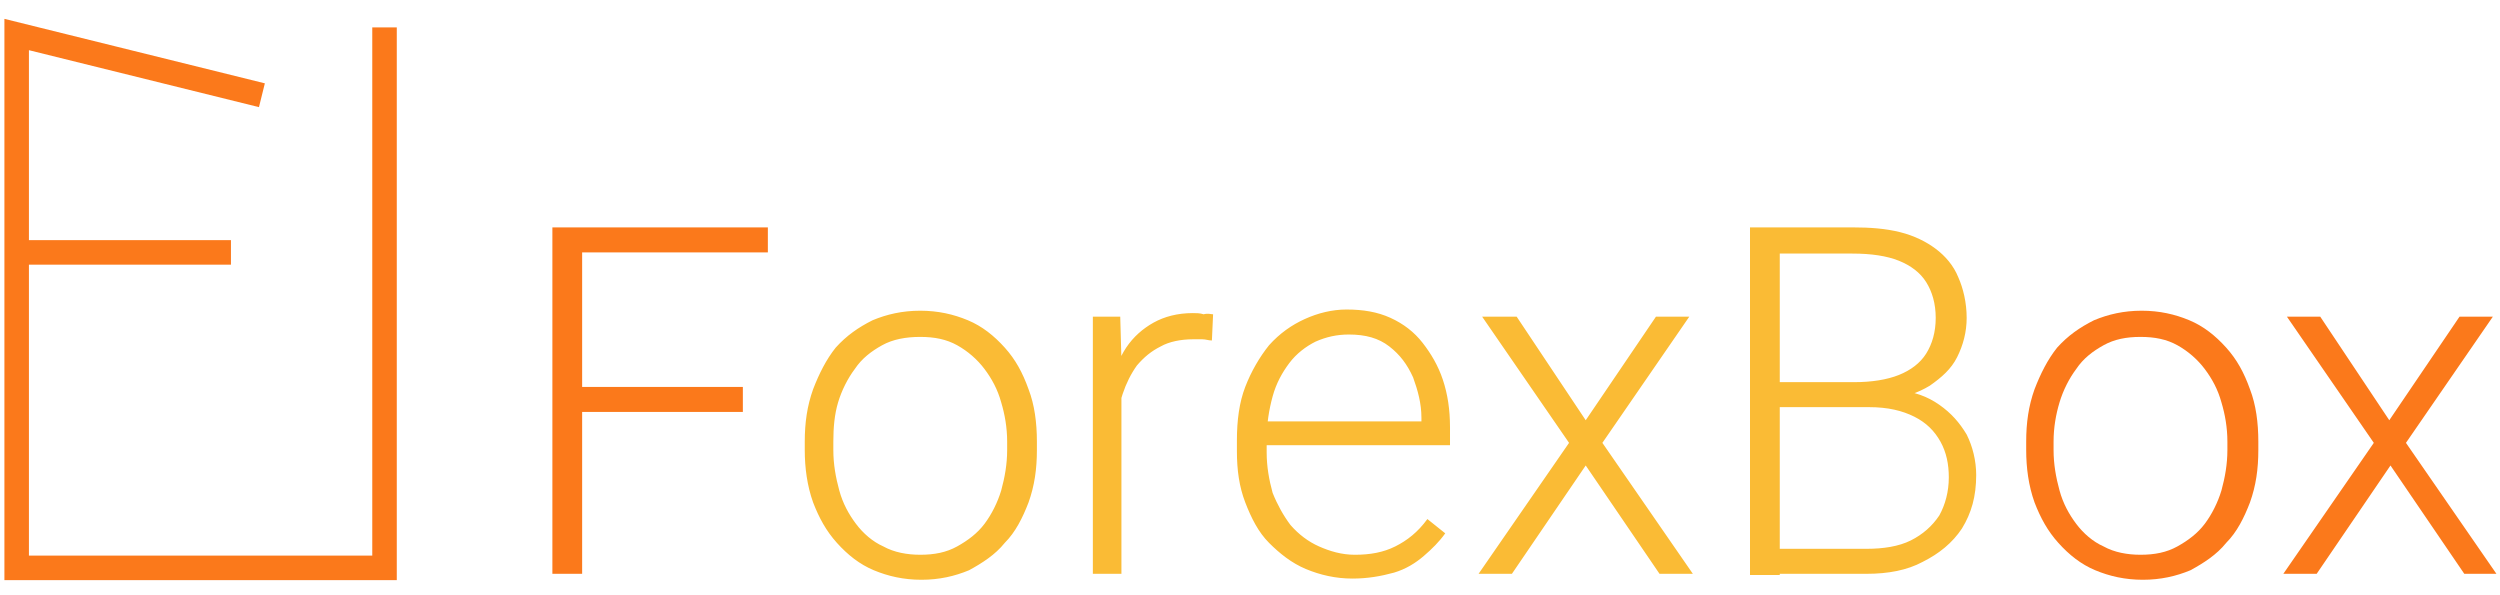 <?xml version="1.0" encoding="utf-8"?>
<!-- Generator: Adobe Illustrator 27.6.1, SVG Export Plug-In . SVG Version: 6.00 Build 0)  -->
<svg version="1.1" id="Слой_1" xmlns="http://www.w3.org/2000/svg" xmlns:xlink="http://www.w3.org/1999/xlink" x="0px" y="0px"
	 viewBox="0 0 210 50" style="enable-background:new 0 0 210 50;" xml:space="preserve">
<style type="text/css">
	.st0{clip-path:url(#SVGID_00000096057761023908010120000004508550353561888689_);}
	.st1{fill:#FB791B;}
	.st2{fill:#FABB35;}
	.st3{clip-path:url(#SVGID_00000080190902738276748420000010595755987350032293_);}
	.st4{fill:none;stroke:#FB791B;stroke-width:2.059;}
</style>
<g>
	<g>
		<defs>
			<rect id="SVGID_1_" x="46.3" y="18.7" width="163.7" height="30"/>
		</defs>
		<clipPath id="SVGID_00000052813738129608903410000001430189216124141191_">
			<use xlink:href="#SVGID_1_"  style="overflow:visible;"/>
		</clipPath>
		<g style="clip-path:url(#SVGID_00000052813738129608903410000001430189216124141191_);">
			<path class="st1" d="M48.9,19.1v29.1h-2.5V19.1H48.9z M62.4,32.5v2.1H48.1v-2.1H62.4z M64.5,19.1v2.1H48.1v-2.1H64.5z
				 M170.2,37.8v-0.7c0-1.6,0.2-3,0.7-4.4c0.5-1.3,1.1-2.5,1.9-3.5c0.9-1,1.9-1.7,3.1-2.3c1.2-0.5,2.5-0.8,4-0.8
				c1.5,0,2.8,0.3,4,0.8c1.2,0.5,2.2,1.3,3.1,2.3c0.9,1,1.5,2.1,2,3.5c0.5,1.3,0.7,2.8,0.7,4.4v0.7c0,1.6-0.2,3-0.7,4.4
				c-0.5,1.3-1.1,2.5-2,3.4c-0.8,1-1.9,1.7-3,2.3c-1.2,0.5-2.5,0.8-4,0.8c-1.5,0-2.8-0.3-4-0.8c-1.2-0.5-2.2-1.3-3.1-2.3
				c-0.9-1-1.5-2.1-2-3.4C170.4,40.8,170.2,39.3,170.2,37.8z M172.5,37.1v0.7c0,1.2,0.2,2.3,0.5,3.4c0.3,1.1,0.8,2,1.4,2.8
				c0.6,0.8,1.4,1.5,2.3,1.9c0.9,0.5,2,0.7,3.1,0.7c1.2,0,2.2-0.2,3.1-0.7c0.9-0.5,1.7-1.1,2.3-1.9c0.6-0.8,1.1-1.8,1.4-2.8
				c0.3-1.1,0.5-2.2,0.5-3.4v-0.7c0-1.2-0.2-2.3-0.5-3.3c-0.3-1.1-0.8-2-1.4-2.8c-0.6-0.8-1.4-1.5-2.3-2c-0.9-0.5-1.9-0.7-3.1-0.7
				c-1.2,0-2.2,0.2-3.1,0.7c-0.9,0.5-1.7,1.1-2.3,2c-0.6,0.8-1.1,1.8-1.4,2.8C172.7,34.8,172.5,35.9,172.5,37.1z M194.9,26.6
				l5.8,8.7l5.9-8.7h2.8l-7.3,10.6l7.6,11H207l-6.2-9.1l-6.2,9.1h-2.8l7.6-11l-7.3-10.6H194.9z"/>
			<path class="st2" d="M67.6,37.8v-0.7c0-1.6,0.2-3,0.7-4.4c0.5-1.3,1.1-2.5,1.9-3.5c0.9-1,1.9-1.7,3.1-2.3c1.2-0.5,2.5-0.8,4-0.8
				c1.5,0,2.8,0.3,4,0.8c1.2,0.5,2.2,1.3,3.1,2.3c0.9,1,1.5,2.1,2,3.5c0.5,1.3,0.7,2.8,0.7,4.4v0.7c0,1.6-0.2,3-0.7,4.4
				c-0.5,1.3-1.1,2.5-2,3.4c-0.8,1-1.9,1.7-3,2.3c-1.2,0.5-2.5,0.8-4,0.8c-1.5,0-2.8-0.3-4-0.8c-1.2-0.5-2.2-1.3-3.1-2.3
				c-0.9-1-1.5-2.1-2-3.4C67.8,40.8,67.6,39.3,67.6,37.8z M70,37.1v0.7c0,1.2,0.2,2.3,0.5,3.4c0.3,1.1,0.8,2,1.4,2.8
				c0.6,0.8,1.4,1.5,2.3,1.9c0.9,0.5,2,0.7,3.1,0.7c1.2,0,2.2-0.2,3.1-0.7c0.9-0.5,1.7-1.1,2.3-1.9c0.6-0.8,1.1-1.8,1.4-2.8
				c0.3-1.1,0.5-2.2,0.5-3.4v-0.7c0-1.2-0.2-2.3-0.5-3.3c-0.3-1.1-0.8-2-1.4-2.8c-0.6-0.8-1.4-1.5-2.3-2c-0.9-0.5-1.9-0.7-3.1-0.7
				S75,28.5,74.1,29c-0.9,0.5-1.7,1.1-2.3,2c-0.6,0.8-1.1,1.8-1.4,2.8C70.1,34.8,70,35.9,70,37.1z M94.2,30.2v18h-2.4V26.6h2.3
				L94.2,30.2z M101.9,26.4l-0.1,2.2c-0.3,0-0.5-0.1-0.8-0.1c-0.3,0-0.5,0-0.8,0c-1,0-2,0.2-2.7,0.6c-0.8,0.4-1.4,0.9-2,1.6
				c-0.5,0.7-0.9,1.5-1.2,2.4c-0.3,0.9-0.4,1.9-0.5,2.9l-0.9,0.3c0-1.4,0.1-2.7,0.4-3.9c0.3-1.2,0.7-2.3,1.3-3.2
				c0.6-0.9,1.4-1.6,2.3-2.1c0.9-0.5,2-0.8,3.3-0.8c0.3,0,0.6,0,0.9,0.1C101.5,26.3,101.7,26.4,101.9,26.4z M113.6,48.6
				c-1.4,0-2.7-0.3-3.9-0.8c-1.2-0.5-2.2-1.3-3.1-2.2c-0.9-0.9-1.5-2.1-2-3.4c-0.5-1.3-0.7-2.7-0.7-4.3v-0.9c0-1.7,0.2-3.2,0.7-4.5
				c0.5-1.3,1.2-2.5,2-3.5c0.9-1,1.9-1.7,3-2.2c1.1-0.5,2.3-0.8,3.5-0.8c1.4,0,2.6,0.2,3.7,0.7c1.1,0.5,2,1.2,2.7,2.1
				c0.7,0.9,1.3,1.9,1.7,3.1c0.4,1.2,0.6,2.5,0.6,4v1.5h-16.4v-2h14v-0.3c0-1.2-0.3-2.3-0.7-3.4c-0.5-1.1-1.1-1.9-2-2.6
				c-0.9-0.7-2-1-3.4-1c-1,0-1.9,0.2-2.8,0.6c-0.8,0.4-1.6,1-2.2,1.8c-0.6,0.8-1.1,1.7-1.4,2.8c-0.3,1.1-0.5,2.3-0.5,3.6V38
				c0,1.2,0.2,2.3,0.5,3.4c0.4,1,0.9,1.9,1.5,2.7c0.7,0.8,1.5,1.4,2.4,1.8c0.9,0.4,1.9,0.7,3,0.7c1.3,0,2.4-0.2,3.4-0.7
				c1-0.5,1.9-1.2,2.7-2.3l1.5,1.2c-0.5,0.7-1.1,1.3-1.8,1.9c-0.7,0.6-1.5,1.1-2.5,1.4C116,48.4,114.9,48.6,113.6,48.6z M127.4,26.6
				l5.8,8.7l5.9-8.7h2.8l-7.3,10.6l7.6,11h-2.8l-6.2-9.1l-6.2,9.1h-2.8l7.6-11l-7.3-10.6H127.4z M156.9,34.2h-8.2l0-2.1h7.1
				c1.4,0,2.7-0.2,3.7-0.6c1-0.4,1.8-1,2.3-1.8c0.5-0.8,0.8-1.8,0.8-3c0-1.2-0.3-2.2-0.8-3c-0.5-0.8-1.3-1.4-2.3-1.8
				c-1-0.4-2.3-0.6-3.9-0.6h-6.1v27h-2.5V19.1h8.6c1.5,0,2.8,0.1,4,0.4c1.2,0.3,2.2,0.8,3,1.4c0.8,0.6,1.5,1.4,1.9,2.4
				c0.4,0.9,0.7,2.1,0.7,3.4c0,1.2-0.3,2.3-0.8,3.3c-0.5,1-1.3,1.7-2.3,2.4c-1,0.6-2.1,1-3.5,1.1L156.9,34.2z M156.8,48.2H148
				l1.3-2.1h7.5c1.4,0,2.7-0.2,3.7-0.7c1-0.5,1.8-1.2,2.4-2.1c0.5-0.9,0.8-2,0.8-3.2c0-1.1-0.2-2.1-0.7-3c-0.5-0.9-1.2-1.6-2.2-2.1
				c-1-0.5-2.2-0.8-3.8-0.8h-5.1l0-2.1h7.2l0.4,0.7c1.3,0.1,2.4,0.5,3.4,1.2c1,0.7,1.7,1.5,2.3,2.5c0.5,1,0.8,2.2,0.8,3.4
				c0,1.8-0.4,3.2-1.2,4.5c-0.8,1.2-1.9,2.1-3.3,2.8C160.2,47.9,158.6,48.2,156.8,48.2z"/>
		</g>
	</g>
	<g>
		<defs>
			<rect id="SVGID_00000063622168228791921240000011747140615236680104_" y="0" width="33.8" height="50"/>
		</defs>
		<clipPath id="SVGID_00000043426829235754382470000008401025102084508322_">
			<use xlink:href="#SVGID_00000063622168228791921240000011747140615236680104_"  style="overflow:visible;"/>
		</clipPath>
		<g style="clip-path:url(#SVGID_00000043426829235754382470000008401025102084508322_);">
			<path class="st4" d="M22,8L1.4,2.9v18.3 M1.4,21.2v26.5h30.9V2.3 M1.4,21.2h18"/>
		</g>
	</g>
</g>
</svg>

